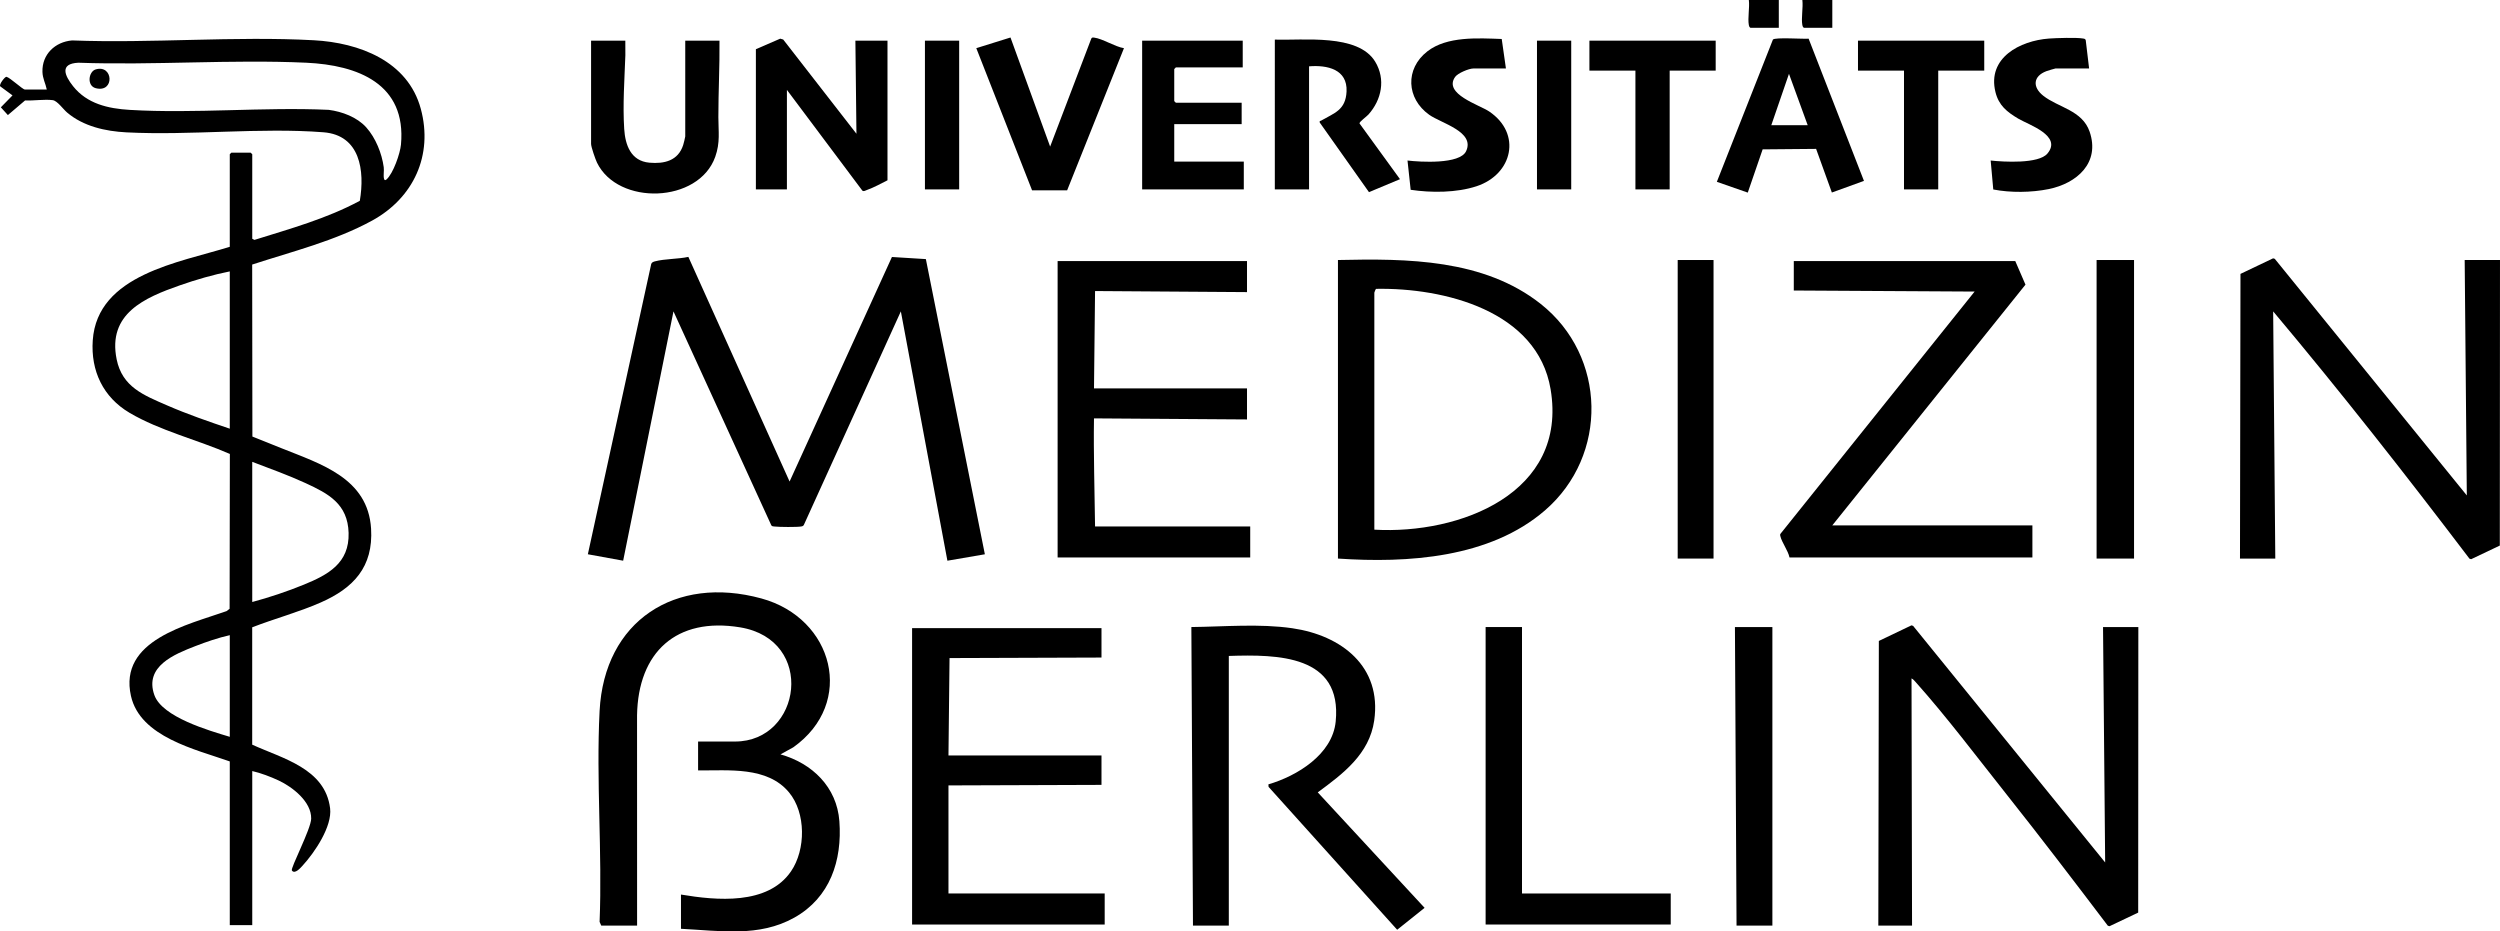 <?xml version="1.0" encoding="UTF-8"?>
<svg id="Capa_1" xmlns="http://www.w3.org/2000/svg" version="1.1" viewBox="0 0 2242.35 835.48">
  <!-- Generator: Adobe Illustrator 29.2.1, SVG Export Plug-In . SVG Version: 2.1.0 Build 116)  -->
  <path d="M1643.47,0v24.95h-25.43c-.95-.6-1.24-1.32-1.44-2.4C1615.43,16.18,1617.45,6.75,1616.6,0h26.87Z"/>
  <path d="M1595.48,0v24.95h-25.43c-.95-.6-1.24-1.32-1.44-2.4C1567.44,16.18,1569.46,6.75,1568.61,0h26.87Z"/>
  <path d="M617.42,230.42l90.79,201.49,91.8-201.4,30.43,1.89,52.92,264.76-33.6,5.77-41.75-223.64-86.94,191.4c-.48,1.06-1.25,1.33-2.32,1.52-3.79.69-19.91.55-24.05.05-1.06-.13-2.1-.01-2.84-1l-87.79-191.96-45.13,223.62-31.67-5.77,56.84-260.36c.54-1.55,1.95-2,3.38-2.38,8.81-2.33,20.75-1.97,29.92-3.99Z"/>
  <path d="M539.29,830.2l-1.49-3.31c2.52-62.35-3.18-127.1,0-189.16,4.16-80.89,67.91-122.08,145.17-100.94,64.82,17.73,84.68,93.7,28.51,133.54l-11.43,6.3c28.5,8.05,50.56,29.31,52.82,59.96,2.61,35.35-8.39,68.49-40.33,86.43-31.86,17.9-66.9,11.76-101.75,10.06v-30.71c31.82,5.35,77.82,9.69,98.69-20.8,13.32-19.46,13.53-52.4-1.78-70.84-19.53-23.52-54.27-19.44-81.56-19.7v-25.91h33.11c59.82,0,72.77-91.21,4.53-102.43-57.11-9.39-91.43,22.23-92.39,78.87l.04,188.63h-32.15Z"/>
  <path d="M2009.13,501l.44-255.34,29.27-13.96,1.5.46,172.24,212.21-1.91-211.15h31.67l-.16,256.11-25.71,12.23-1.5-.46c-57.07-75.19-115.44-149.61-176.08-221.81l1.91,221.71h-31.67Z"/>
  <path d="M1684.74,830.2l.47-255.31,29.24-13.99,1.49.47,172.26,212.2-1.91-211.15h31.67l-.13,256.13-25.74,12.21-1.5-.46c-29.92-39.46-59.93-78.85-90.71-117.63-26.05-32.82-53.88-69.81-81.56-100.79-1.08-1.21-2.31-2.74-3.8-3.38l.47,221.71h-30.23Z"/>
  <path d="M1200.06,501V233.22c62.11-1.43,130.9-.91,181.86,39.37,59.2,46.79,60.85,135.89,3.83,185.19-49.48,42.79-123.18,47.48-185.69,43.22ZM1232.7,475.08c76.54,4.4,173.76-32.64,158.1-125.95-11.83-70.48-95.62-91.15-156.54-90.05-.42.12-1.56,3.16-1.56,3.42v212.59Z"/>
  <path d="M1070.02,830.2l-1.44-267.78c29.55-.33,61.21-3.19,90.58,1.08,43.98,6.39,80.39,34.24,73.42,82.79-4.31,30.02-27.85,47.67-50.64,64.41l95.84,103.59-24.61,19.65-115.35-128.18-.14-2.24c25.75-7.54,57.41-26.83,60.35-56.27,5.98-59.8-51.99-60.35-95.86-58.91v241.87s-32.15,0-32.15,0Z"/>
  <path d="M1807.58,234.18l9.15,21.13-173.26,215.92h179.47v28.8h-217.86c-1.28-6.25-6.89-13.38-8.24-19.21-.24-1.02-.33-1.58.45-2.42l173.82-216.88-162.19-.95v-26.39h198.67Z"/>
  <polygon points="987.97 563.38 987.97 589.78 851.68 590.25 850.72 677.6 987.97 677.6 987.97 703.99 850.72 704.47 850.72 801.41 990.84 801.41 990.84 829.24 818.09 829.24 818.09 563.38 987.97 563.38"/>
  <path d="M1118.49,234.18v27.83l-136.29-.96-.95,87.34h137.24v27.83l-137.25-.96c-.51,32.39.6,64.65.96,96.95h139.17s0,27.83,0,27.83h-172.75V234.18h169.87Z"/>
  <polygon points="1365.14 562.42 1365.14 801.41 1498.55 801.41 1498.55 829.24 1332.51 829.24 1332.51 562.42 1365.14 562.42"/>
  <path d="M677.97,44.15l21.83-9.47,2.68.76,65.7,84.53-.95-83.5h28.79v125.25c-5.59,2.81-12.45,6.58-18.27,8.62-1.43.5-3.03,1.73-4.31.6l-67.63-90.32v89.26h-27.83V44.15Z"/>
  <path d="M1143.44,35.51c25.27.94,74.66-5.61,90.04,19.85,9.51,15.75,5.79,34.1-6.06,47.35-1.74,1.94-8.19,6.48-8.04,7.98l36.33,50.02-27.82,11.64-44.18-62.46c-.32-1.81.44-1.22,1.24-1.69,11.77-6.83,22.03-9.32,22.83-26.12.96-19.97-17.42-23.9-33.63-22.58v110.37h-30.71V35.51Z"/>
  <path d="M560.88,36.47c-.15,4.31.19,8.68.04,13-.77,21.66-2.44,44.48-1.04,66.22.93,14.44,5.97,28.73,22.56,30.23,13.47,1.22,25.82-1.8,30.33-15.82.4-1.24,1.86-6.98,1.86-7.74V36.47h30.71c.24,22.91-1.03,45.74-1.01,68.67.01,12.8,1.78,22.61-2.8,35.5-14.86,41.88-87.25,44.02-106.07,5.22-1.42-2.93-5.3-14.08-5.3-16.78V36.47h30.71Z"/>
  <polygon points="1589.72 562.42 1589.72 830.2 1557.57 830.2 1556.13 562.42 1589.72 562.42"/>
  <rect x="1880.52" y="233.22" width="33.59" height="267.78"/>
  <rect x="1504.79" y="233.22" width="32.15" height="267.78"/>
  <path d="M1622.22,34.69l49.64,127.56-28.79,10.43-14.13-39.14-47.96.43-13.34,38.79-27.73-9.69,50.29-127.56c1.86-2.24,27.25-.39,32.02-.82ZM1588.76,112.29h32.63l-16.79-46.07-15.85,46.07Z"/>
  <polygon points="1114.65 36.47 1114.65 60.47 1054.67 60.47 1053.23 61.91 1053.23 90.7 1054.67 92.14 1113.69 92.14 1113.69 111.33 1053.23 111.33 1053.23 144.92 1115.61 144.92 1115.61 169.88 1024.44 169.88 1024.44 36.47 1114.65 36.47"/>
  <path d="M906.35,33.63l35.56,97.85,36.94-96.94c.69-1.15,1.53-.92,2.64-.79,7.13.81,18.86,8.27,26.64,9.46l-50.98,127.52h-31.43s-50.04-127.53-50.04-127.53l30.67-9.57Z"/>
  <path d="M1873.81,61.43h-30.23c-.42,0-7.11,2.03-8.14,2.42-11.96,4.55-12.51,14.27-2.82,21.97,13.37,10.61,35.01,12.98,41.64,32.26,9.59,27.91-11.36,46.36-36.73,51.52-15.47,3.14-34.25,3.37-49.69.35l-2.33-25.98c11.54,1.28,42.98,3.16,50.88-6.22,13.55-16.09-16.74-25.75-26.22-31.39-10.05-5.98-17.45-11.84-20.37-23.78-7.53-30.75,21.97-46.08,48.03-48.01,6.47-.48,25.03-1.07,30.7-.01,1.09.2,1.96.32,2.26,1.58l3.02,25.29Z"/>
  <path d="M1350.75,61.43h-29.27c-3.9,0-13.97,4.17-16.37,7.62-10.61,15.26,21.63,24.9,30.6,30.94,29.48,19.86,21.02,56.4-11.32,67.05-17.99,5.92-40.58,5.97-59.11,3.2l-2.83-26.26c11.28,1.33,46.93,3.62,52.56-8.38,8.22-17.49-22.34-24.99-33.12-32.67-20.44-14.58-21.78-41.15-1.67-56.83,17.68-13.79,45.71-11.87,66.74-11.13l3.77,26.46Z"/>
  <polygon points="1538.86 36.47 1538.86 63.34 1497.59 63.34 1497.59 169.88 1466.88 169.88 1466.88 63.34 1425.61 63.34 1425.61 36.47 1538.86 36.47"/>
  <polygon points="1779.75 36.47 1779.75 63.34 1738.48 63.34 1738.48 169.88 1707.77 169.88 1707.77 63.34 1666.5 63.34 1666.5 36.47 1779.75 36.47"/>
  <rect x="1378.58" y="36.47" width="30.71" height="133.41"/>
  <rect x="829.61" y="36.47" width="30.71" height="133.41"/>
  <path d="M41.96,80.29c-1.14-5.54-3.72-9.85-3.89-15.81-.46-15.73,11.34-26.92,26.57-28.22,71.34,2.71,145.86-4.01,216.84-.16,40.61,2.21,84.34,18.55,95.94,61.46,11.27,41.71-6.55,80-43.65,100.3-33.39,18.27-71.6,27.68-107.58,39.43l.19,154.27,26.03,10.44c35.55,14.27,77.66,26.9,80.43,72.17,2.11,34.36-15.83,53.33-45.19,66.23-19.98,8.78-41.13,14.37-61.44,22.26v105.25c27.29,12.5,65.41,21.32,69.87,57.03,2.04,16.3-13.92,39.78-24.74,51.55-1.73,1.88-6.93,7.97-9.54,4.3-1.44-2.03,17.16-37.24,17.32-46.5.27-15.26-16.77-28.41-29.18-34.23-7.16-3.36-16.09-6.74-23.68-8.47v138.19h-20.16v-146.83c-30.64-10.8-80.33-21.84-88.63-58.69-11.31-50.23,50.88-63.78,85.76-76.13l2.72-2.08.22-138.89c-28.83-12.63-62.88-20.88-89.97-36.89-23.66-13.98-34.89-37.55-33-64.99,4.08-59.24,78.02-69.82,122.9-83.92v-83.01l1.44-1.44h17.28l1.44,1.44v75.81l1.95,1.02c32.1-10.04,64.79-19.06,94.53-35.07,4.55-26.97.43-58.89-32.62-61.47-56.71-4.42-119.24,3.03-176.69.08-18.87-.97-38.62-5.37-53.24-17.79-3.51-2.98-8.77-10.55-12.89-11.1-7.37-.98-17.16.65-24.81.25l-15.42,13.14-6.31-6.96,10.47-10.69L.15,77.41c-1.1-1.73,4.19-8.67,5.66-8.54,3.37.85,14.49,11.42,16.48,11.42h19.68ZM328.52,114.28c8.38,9.31,14,23.34,15.67,35.7.44,3.27-.5,7.47.25,10.31.36,1.37,1.02,1.77,2.28.63,6-5.38,12.19-23.24,12.93-31.22,5.04-54.54-38.71-71.31-84.89-73.44-67.31-3.1-136.97,2.43-204.52,0-17.01.84-12.22,11.58-4.68,21.07,12.52,15.77,31.36,20.07,50.75,21.23,58.24,3.5,119.95-2.72,178.55-.03,12.09,1.59,25.38,6.54,33.66,15.74ZM206.09,243.43c-14.81,2.93-30.31,7.44-44.65,12.46-31.74,11.1-65.13,25.41-56.81,66.43,5.04,24.83,24.31,32.16,45.14,41.24,18.24,7.95,37.55,14.6,56.32,20.94v-141.07ZM226.25,539.96c15.3-4.09,31.56-9.54,46.33-15.58,21.64-8.85,40.87-19.19,40.1-46.37-.73-26.05-18.05-35.24-38.75-44.75-15.52-7.12-31.74-12.94-47.68-19.02v125.71ZM206.09,569.71c-10.13,2.26-21.17,6.03-30.95,9.84-18.74,7.29-45.82,18.1-36.69,43.88,7.02,19.83,49.12,31.86,67.65,37.45v-91.17Z"/>
  <path d="M85.83,62.26c15.87-4.72,17.22,21.26.04,16.83-8.19-2.11-6.5-14.91-.04-16.83Z"/>
</svg>